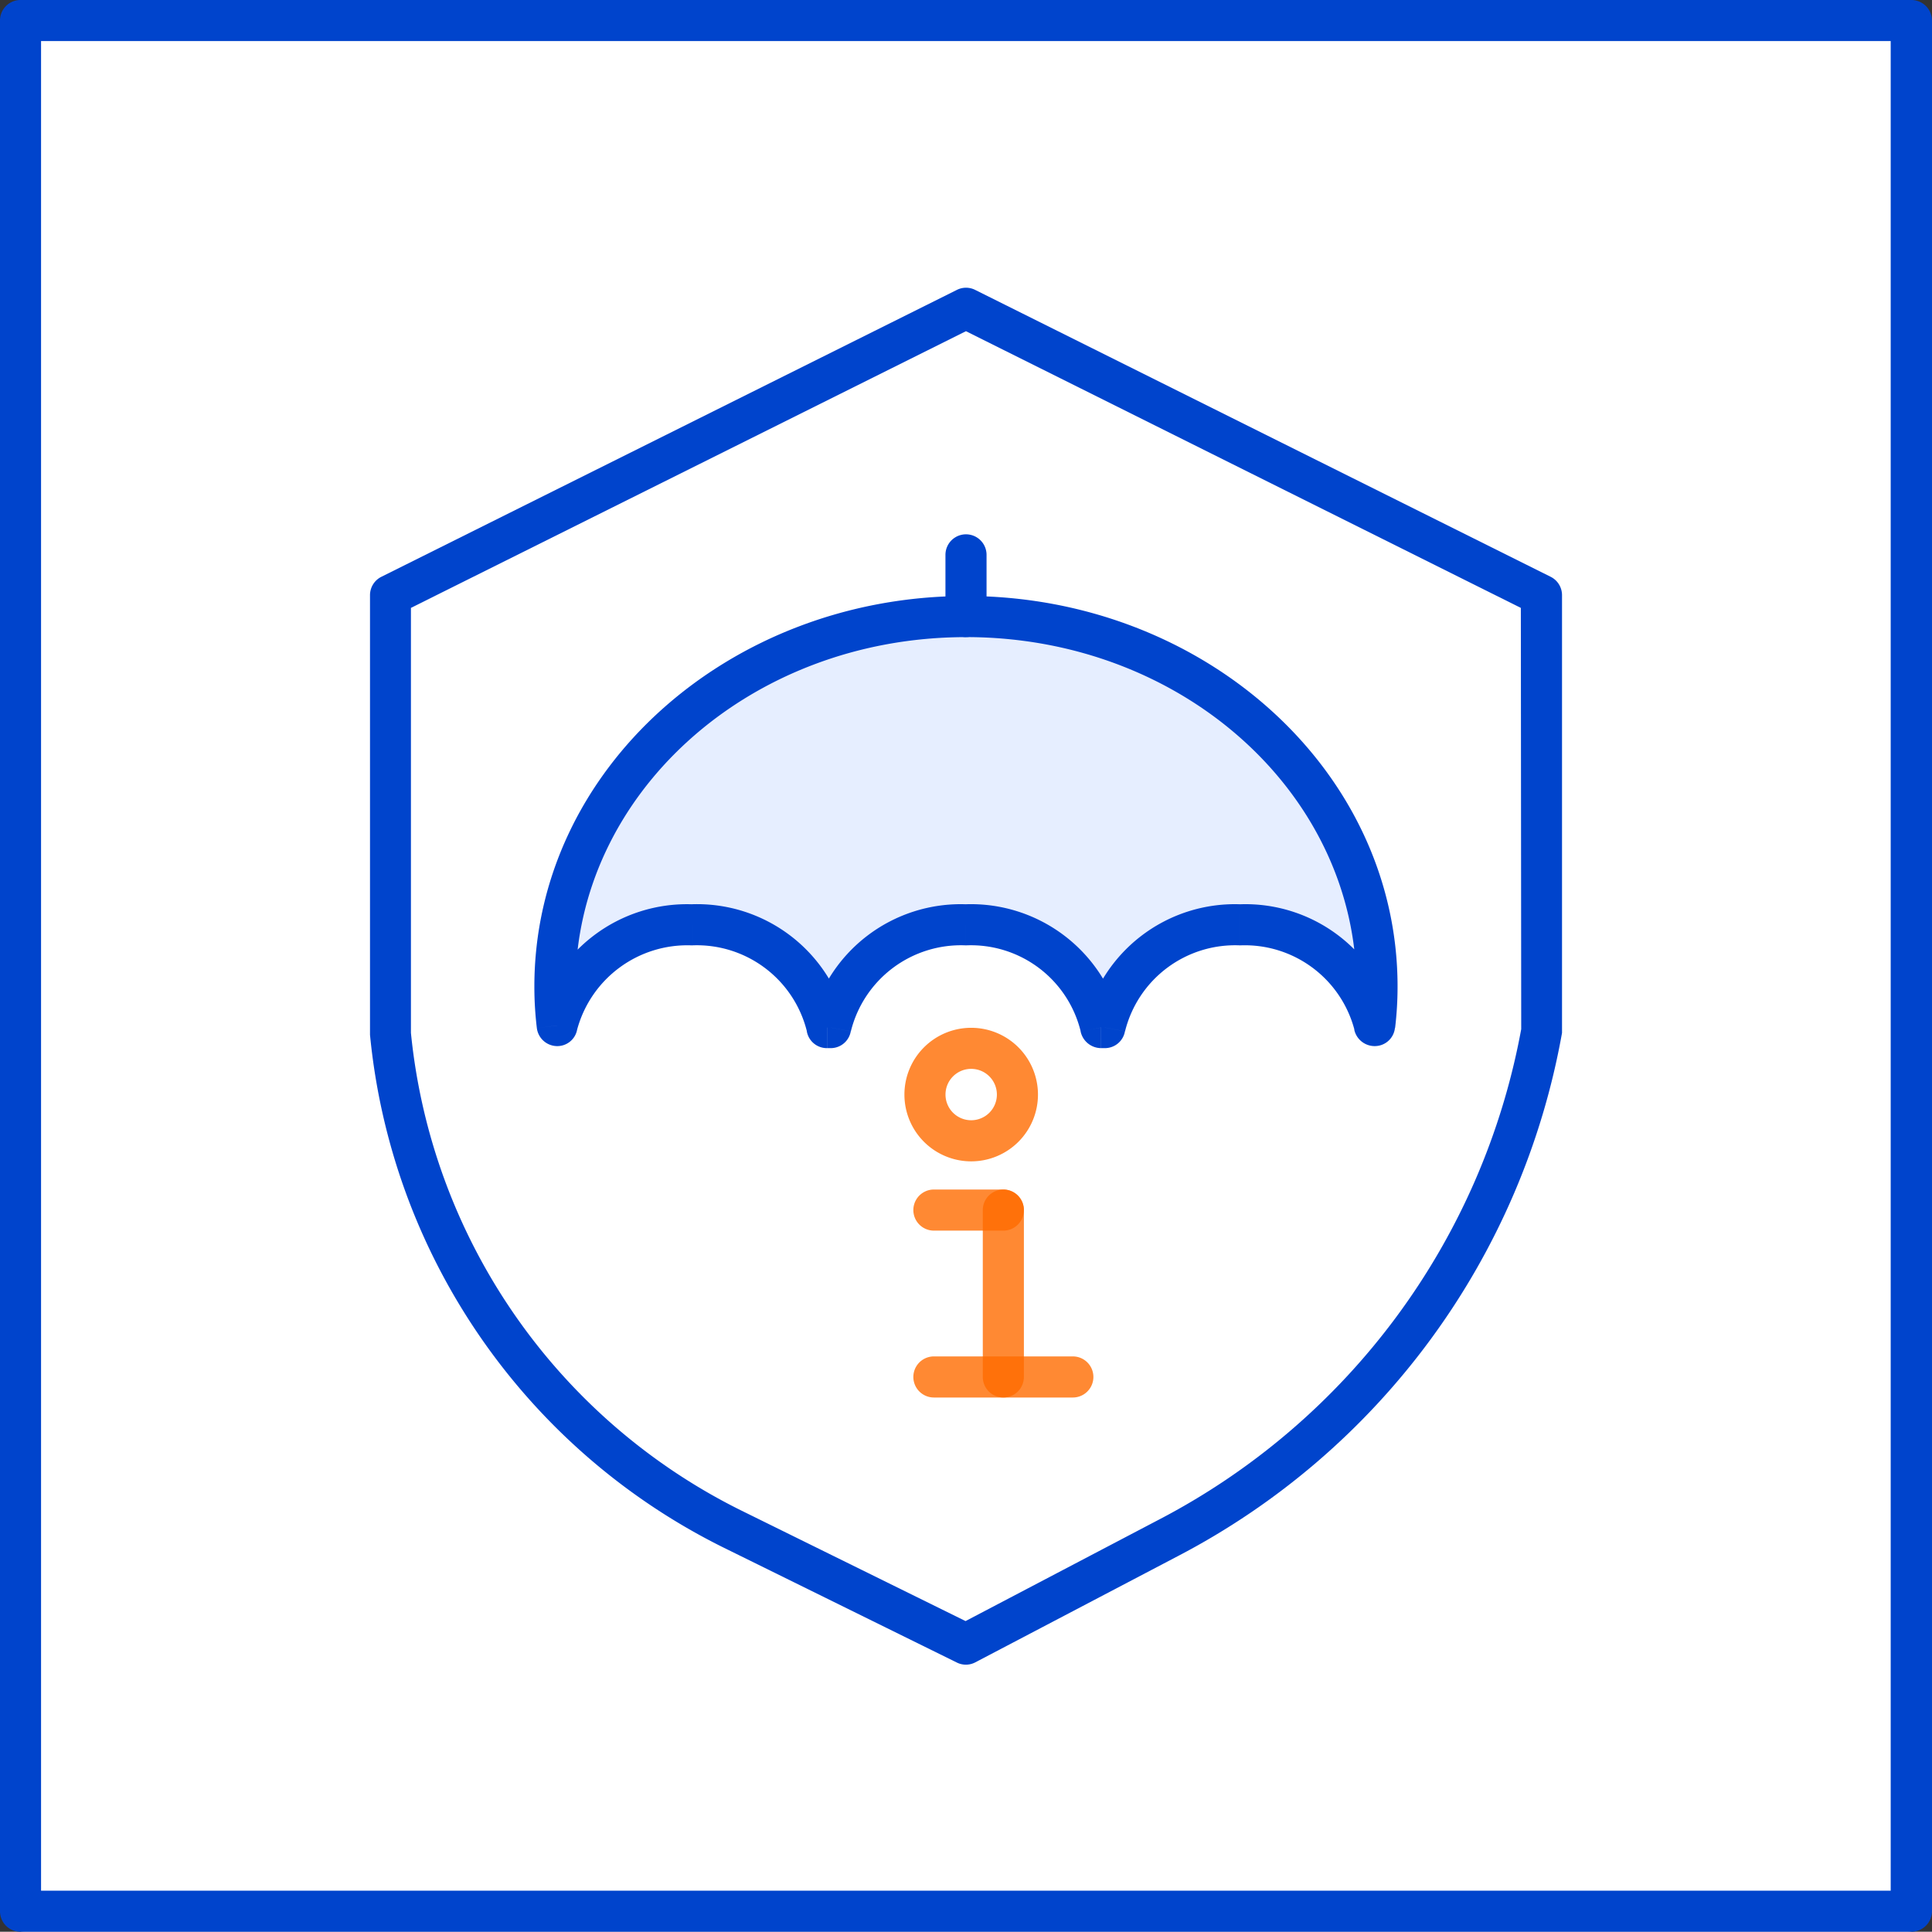 <svg xmlns="http://www.w3.org/2000/svg" width="78.12" height="78.11" viewBox="0 0 78.12 78.11">
  <rect x="0" y="0" width="78.12" height="78.11" fill="#333333" stroke="none"/>
  <g id="ico-pv-label12" transform="translate(-0.984)">
    <rect id="사각형_97667" data-name="사각형 97667" width="78.12" height="78.11" rx="1" transform="translate(0.984)" fill="#fff"/>
    <path id="패스_261255" data-name="패스 261255" d="M2.644,76.45h74.79V1.66H2.644Zm75.62,1.66H1.814a.828.828,0,0,1-.83-.83V.83A.828.828,0,0,1,1.814,0h76.45a.837.837,0,0,1,.84.83V77.28A.837.837,0,0,1,78.264,78.11Z" fill="#04c"/>
    <path id="패스_261256" data-name="패스 261256" d="M17.6,24.58V41.765a24.225,24.225,0,0,0,13.332,19.3l9.094,4.483,7.8-4.092A28.08,28.08,0,0,0,62.494,41.613L62.479,24.58,40.042,13.392ZM40.042,67.311a.831.831,0,0,1-.367-.086L30.2,62.556A25.917,25.917,0,0,1,15.945,41.842l0-17.777a.829.829,0,0,1,.461-.743l23.269-11.6a.824.824,0,0,1,.74,0l23.269,11.6a.83.83,0,0,1,.46.743v17.7A29.746,29.746,0,0,1,48.6,62.927l-8.177,4.288A.826.826,0,0,1,40.042,67.311Z" fill="#04c"/>
    <g id="그룹_139176" data-name="그룹 139176" opacity="0.1">
      <path id="패스_261257" data-name="패스 261257" d="M56.664,39.888a12.294,12.294,0,0,1-.1,1.579,5.669,5.669,0,0,0-10.9.083h-.149a5.676,5.676,0,0,0-10.937,0h-.149a5.405,5.405,0,0,0-5.469-4.155,5.4,5.4,0,0,0-5.434,4.072,12.294,12.294,0,0,1-.1-1.579c0-8.26,7.446-14.958,16.62-14.958S56.664,31.628,56.664,39.888Z" fill="#05f" fill-rule="evenodd"/>
    </g>
    <path id="패스_261258" data-name="패스 261258" d="M57.494,39.888c0-8.792-7.9-15.789-17.452-15.789v1.662c8.809,0,15.79,6.4,15.79,14.127ZM40.042,24.1c-9.556,0-17.451,7-17.451,15.789h1.662c0-7.729,6.981-14.127,15.789-14.127ZM22.591,39.888a13.914,13.914,0,0,0,.1,1.679l1.645-.2a14.387,14.387,0,0,1-.083-1.479Zm1.729,1.745a4.615,4.615,0,0,1,4.637-3.407V36.564a6.237,6.237,0,0,0-6.25,4.737Zm4.637-3.407A4.583,4.583,0,0,1,33.61,41.7l1.629-.3a6.226,6.226,0,0,0-6.282-4.837Zm5.468,4.155h.15V40.719h-.15Zm.964-.681a4.584,4.584,0,0,1,4.653-3.474V36.564A6.226,6.226,0,0,0,33.76,41.4Zm4.653-3.474A4.565,4.565,0,0,1,44.68,41.7l1.645-.3a6.24,6.24,0,0,0-6.283-4.837Zm5.469,4.155h.15V40.719h-.15Zm.964-.681a4.583,4.583,0,0,1,4.653-3.474V36.564A6.226,6.226,0,0,0,44.846,41.4Zm4.653-3.474a4.583,4.583,0,0,1,4.621,3.407l1.629-.332a6.211,6.211,0,0,0-6.25-4.737Zm6.266,3.341a13.915,13.915,0,0,0,.1-1.679H55.832c0,.5-.033,1-.083,1.5Zm-33.872-.1-.831.1a.833.833,0,0,0,.781.731.816.816,0,0,0,.848-.665Zm10.9.083-.815.15a.823.823,0,0,0,.815.681Zm.149,0v.831a.822.822,0,0,0,.814-.681Zm10.937,0-.831.15a.852.852,0,0,0,.831.681Zm.149,0v.831a.822.822,0,0,0,.814-.681Zm10.9-.083-.814.166a.844.844,0,0,0,.864.665.82.82,0,0,0,.781-.731Z" fill="#04c"/>
    <path id="패스_261259" data-name="패스 261259" d="M40.044,25.76a.831.831,0,0,1-.831-.831V22.436a.831.831,0,0,1,1.662,0v2.493A.831.831,0,0,1,40.044,25.76Z" fill="#04c"/>
    <g id="그룹_139177" data-name="그룹 139177" opacity="0.8">
      <path id="패스_261260" data-name="패스 261260" d="M41.554,56.508a.831.831,0,0,1-.831-.831V48.93a.831.831,0,1,1,1.662,0v6.747A.831.831,0,0,1,41.554,56.508Z" fill="#ff6b00"/>
    </g>
    <g id="그룹_139178" data-name="그룹 139178" opacity="0.8">
      <path id="패스_261261" data-name="패스 261261" d="M41.554,49.76H38.746a.831.831,0,0,1,0-1.662h2.808a.831.831,0,0,1,0,1.662Z" fill="#ff6b00"/>
    </g>
    <g id="그룹_139179" data-name="그룹 139179" opacity="0.8">
      <path id="패스_261262" data-name="패스 261262" d="M44.364,56.508H38.746a.831.831,0,0,1,0-1.662h5.618a.831.831,0,1,1,0,1.662Z" fill="#ff6b00"/>
    </g>
    <path id="패스_261263" data-name="패스 261263" d="M40.254,42.389a1.87,1.87,0,1,1-1.87,1.87A1.87,1.87,0,0,1,40.254,42.389Z" fill="#fff"/>
    <g id="그룹_139180" data-name="그룹 139180" opacity="0.8">
      <path id="패스_261264" data-name="패스 261264" d="M40.254,43.219a1.039,1.039,0,1,0,1.039,1.039A1.04,1.04,0,0,0,40.254,43.219Zm0,3.74a2.7,2.7,0,1,1,2.7-2.7A2.7,2.7,0,0,1,40.254,46.959Z" fill="#ff6b00"/>
    </g>
  </g>
</svg>
